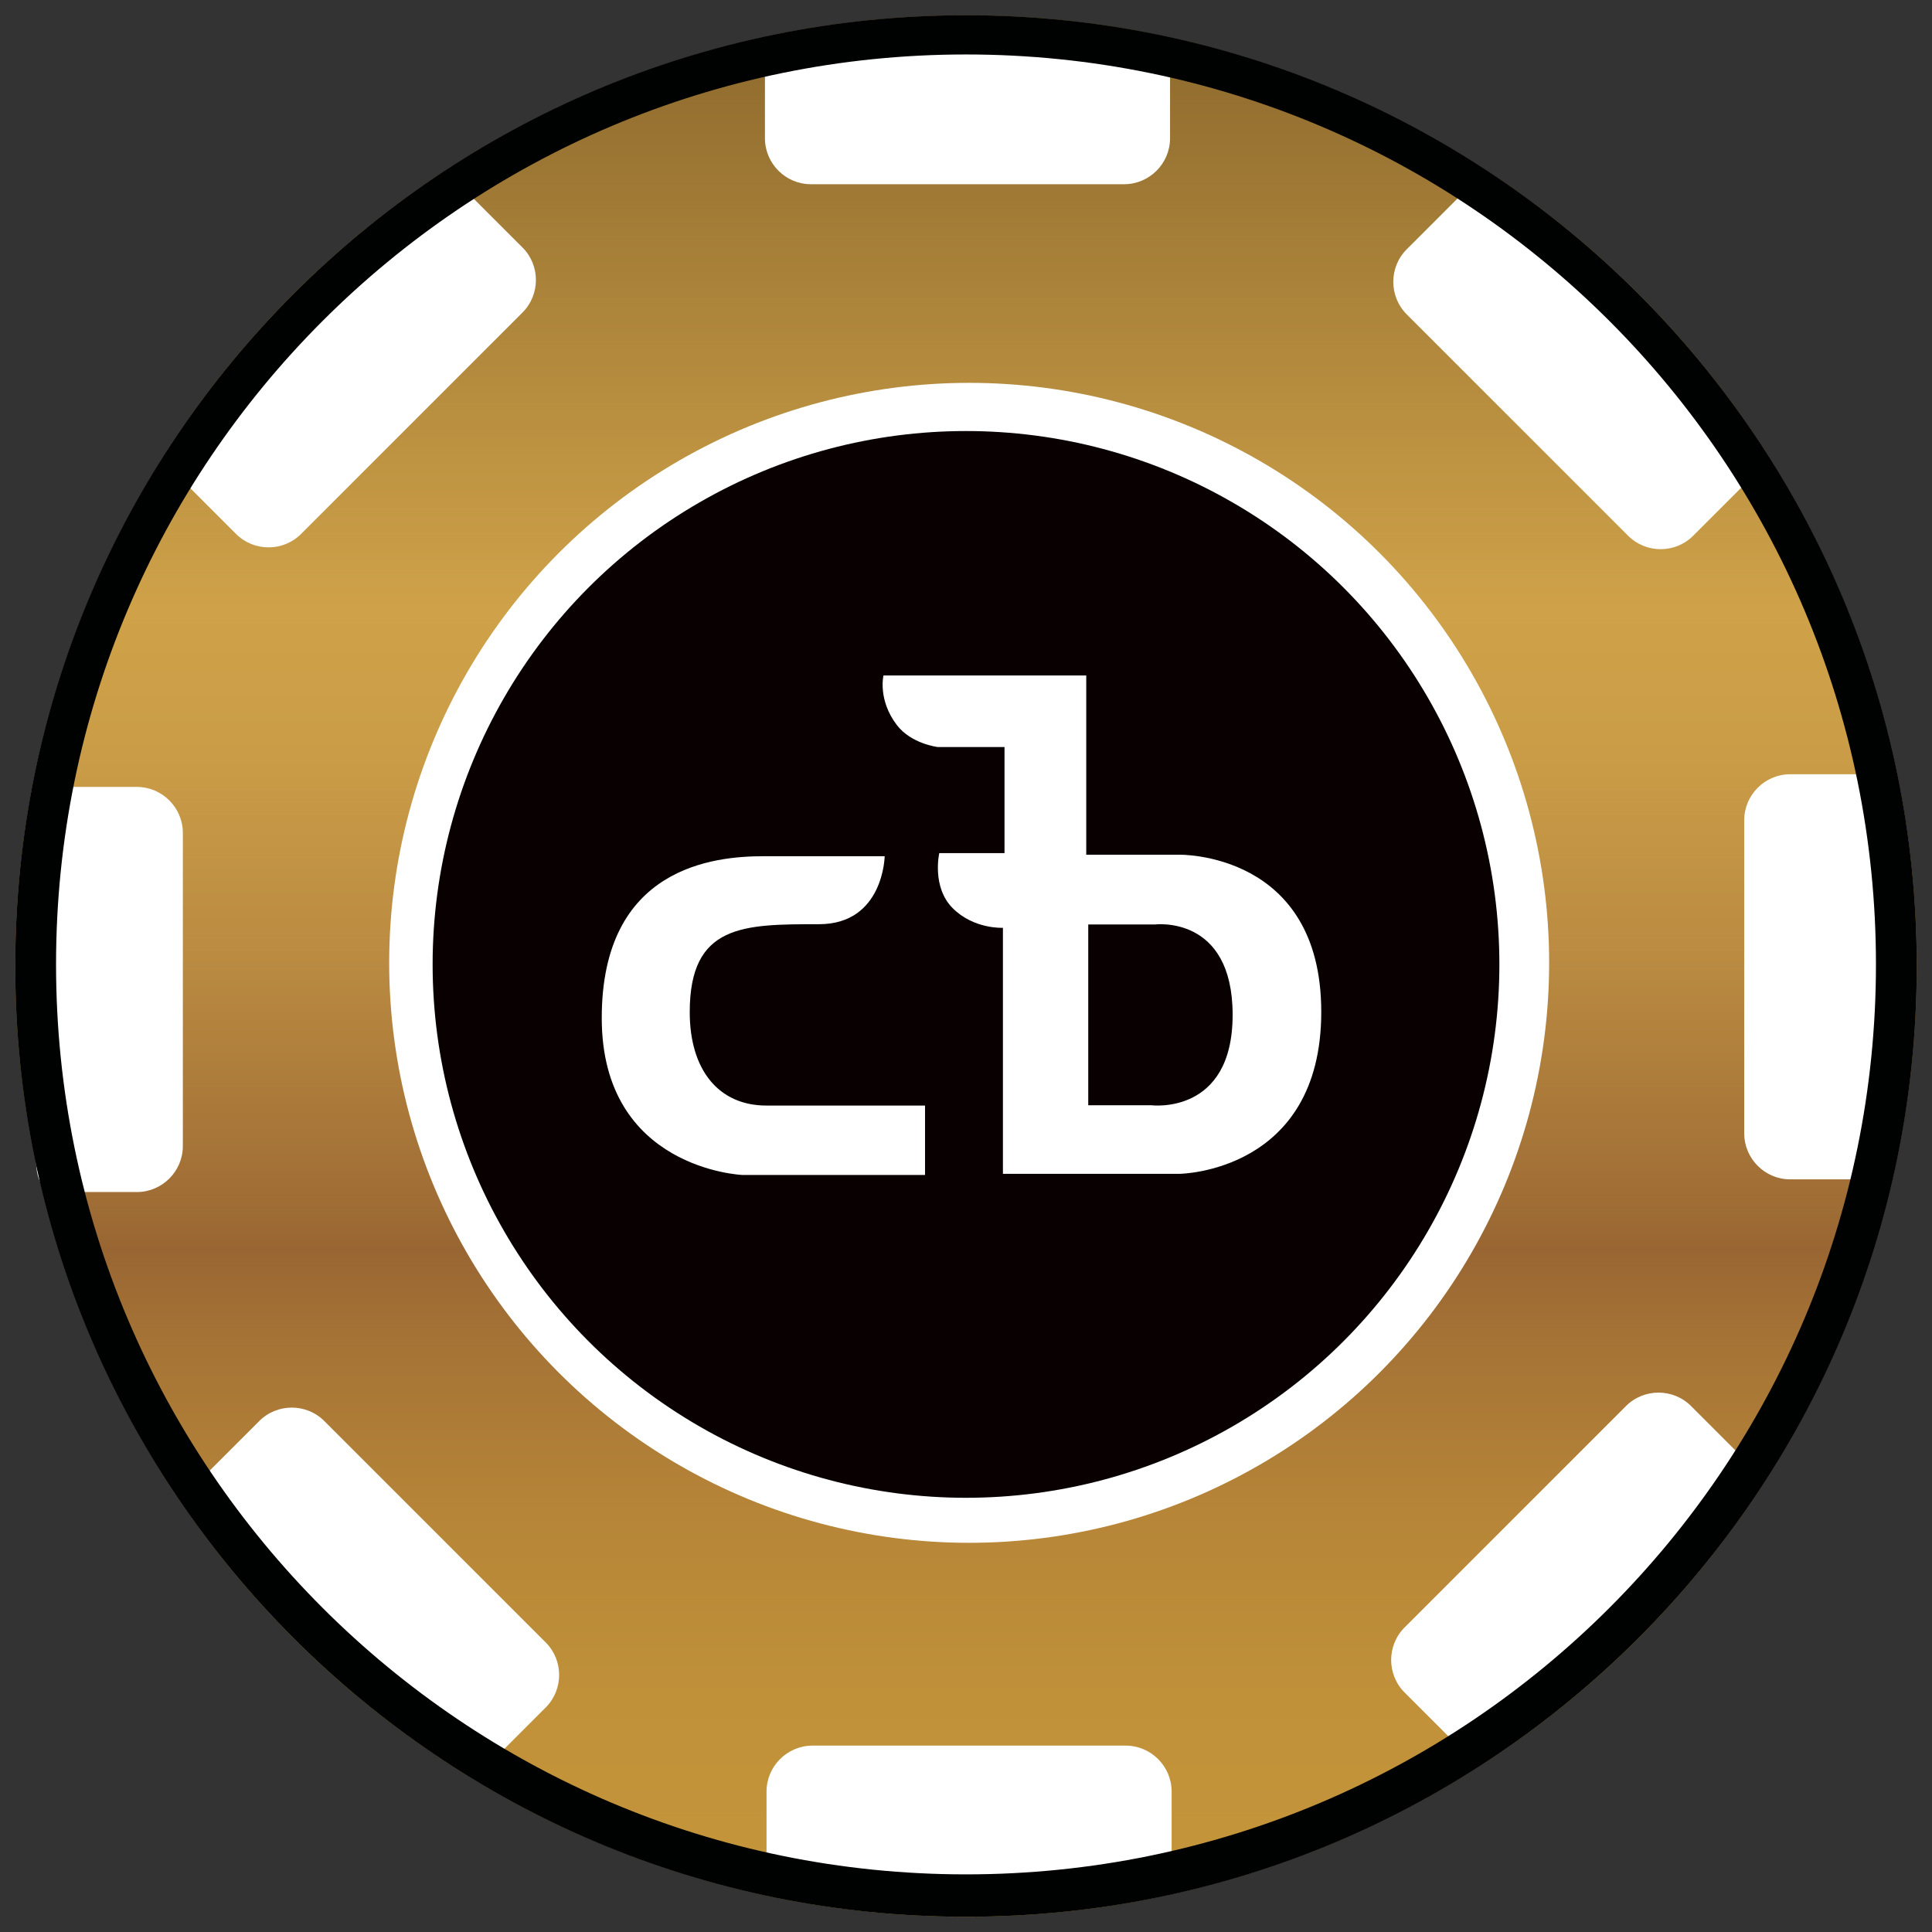 <?xml version="1.0" encoding="iso-8859-1"?>
<!-- Generator: Adobe Illustrator 19.0.0, SVG Export Plug-In . SVG Version: 6.00 Build 0)  -->
<svg version="1.1" id="Layer_2" xmlns="http://www.w3.org/2000/svg" xmlns:xlink="http://www.w3.org/1999/xlink" x="0px" y="0px"
	 viewBox="0 0 500 500" style="enable-background:new 0 0 500 500;" xml:space="preserve">
<rect x="0" y="0" width="500" height="500" fill="#333333" stroke="none"/>
<linearGradient id="SVGID_1_" gradientUnits="userSpaceOnUse" x1="250" y1="12.207" x2="250" y2="487.191">
	<stop  offset="0" style="stop-color:#8F6B2E"/>
	<stop  offset="0.306" style="stop-color:#CFA249"/>
	<stop  offset="0.388" style="stop-color:#CA9C47"/>
	<stop  offset="0.496" style="stop-color:#BA8B41"/>
	<stop  offset="0.619" style="stop-color:#A27036"/>
	<stop  offset="0.655" style="stop-color:#996633"/>
	<stop  offset="0.7" style="stop-color:#A47235"/>
	<stop  offset="0.798" style="stop-color:#B68538"/>
	<stop  offset="0.898" style="stop-color:#C09139"/>
	<stop  offset="1" style="stop-color:#C4953A"/>
</linearGradient>
<circle style="fill:url(#SVGID_1_);" cx="250" cy="250" r="246.052"/>
<path style="fill:#FFFFFF;" d="M290.915,47.679H209.86c-6.541,0-11.893-5.352-11.893-11.893V16.037
	c0-6.541,5.352-6.409,11.893-6.409h81.055c6.541,0,11.893,0.8,11.893,7.34v18.817C302.807,42.328,297.455,47.679,290.915,47.679z"/>
<path style="fill:#FFFFFF;" d="M291.325,451.763H210.27c-6.541,0-11.893,5.352-11.893,11.893v19.749
	c0,6.541,5.352,6.409,11.893,6.409h81.055c6.541,0,11.893-0.8,11.893-7.34v-18.817C303.217,457.114,297.866,451.763,291.325,451.763
	z"/>
<path style="fill:#FFFFFF;" d="M47.32,215.55v81.055c0,6.541-5.352,11.893-11.893,11.893H15.678c-6.541,0-6.409-5.352-6.409-11.893
	V215.55c0-6.541,0.8-11.893,7.34-11.893h18.817C41.968,203.657,47.32,209.009,47.32,215.55z"/>
<path style="fill:#FFFFFF;" d="M451.404,212.269v81.055c0,6.541,5.352,11.892,11.893,11.892h19.749
	c6.541,0,6.409-5.352,6.409-11.892v-81.055c0-6.541-0.8-11.893-7.34-11.893h-18.818
	C456.755,200.377,451.404,205.728,451.404,212.269z"/>
<path style="fill:#FFFFFF;" d="M83.92,367.754l57.315,57.315c4.625,4.625,4.625,12.193,0,16.819l-13.965,13.965
	c-4.625,4.625-8.316,0.747-12.941-3.878L57.015,394.66c-4.625-4.625-7.844-8.975-3.219-13.6l13.306-13.306
	C71.727,363.129,79.295,363.129,83.92,367.754z"/>
<path style="fill:#FFFFFF;" d="M364.05,81.345l57.315,57.315c4.625,4.625,12.193,4.625,16.819,0l13.965-13.965
	c4.625-4.625,0.747-8.316-3.878-12.941l-57.315-57.315c-4.625-4.625-8.975-7.844-13.6-3.219L364.05,64.526
	C359.425,69.151,359.425,76.719,364.05,81.345z"/>
<path style="fill:#FFFFFF;" d="M363.499,421.189l57.315-57.315c4.625-4.625,12.193-4.625,16.819,0l13.965,13.965
	c4.625,4.625,0.747,8.316-3.878,12.941l-57.315,57.315c-4.625,4.625-8.975,7.844-13.6,3.219l-13.306-13.306
	C358.874,433.382,358.874,425.814,363.499,421.189z"/>
<path style="fill:#FFFFFF;" d="M77.91,138.189l57.315-57.315c4.625-4.625,4.625-12.193,0-16.819L121.26,50.091
	c-4.625-4.625-8.316-0.747-12.941,3.878l-57.315,57.315c-4.625,4.625-7.844,8.975-3.219,13.6l13.306,13.306
	C65.716,142.814,73.285,142.814,77.91,138.189z"/>
<circle style="fill:#FFFFFF;" cx="250.82" cy="249.18" r="150.099"/>
<circle style="fill:#090002;" cx="250" cy="249.59" r="138.038"/>
<path style="fill:#FFFFFF;" d="M305.124,221.197H281.12v-46.379h-52.481c0,0-1.519,6.281,3.458,12.815
	c3.727,4.892,10.578,5.696,10.578,5.696h17.29v27.461h-16.884c0,0-2.006,8.763,3.486,14.255c5.492,5.492,12.991,5.069,12.991,5.069
	v63.669h45.769c0,0,36.615-0.407,36.615-41.904S305.124,221.197,305.124,221.197z M298.045,286.045h-16.408v-46.788h17.221
	c0,0,20.145-2.599,20.145,23.394C319.003,288.644,298.045,286.045,298.045,286.045z"/>
<path style="fill:#FFFFFF;" d="M239.398,286.117v17.961h-47.276c0,0-36.391-1.462-36.391-40.615s29.162-41.874,41.874-41.874
	c12.712,0,31.348,0,31.348,0s-0.267,17.595-17.011,17.595c-19.559,0-33.44,0-33.44,22.752c0,14.946,7.474,24.181,19.842,24.181
	C214.428,286.117,239.398,286.117,239.398,286.117z"/>
<path style="fill:#000201;" d="M250,3.948C114.109,3.948,3.948,114.109,3.948,250S114.109,496.052,250,496.052
	S496.052,385.891,496.052,250S385.891,3.948,250,3.948z M250,485.085c-130.06,0-235.495-105.435-235.495-235.495
	S119.94,14.095,250,14.095S485.495,119.53,485.495,249.59S380.06,485.085,250,485.085z"/>
</svg>
